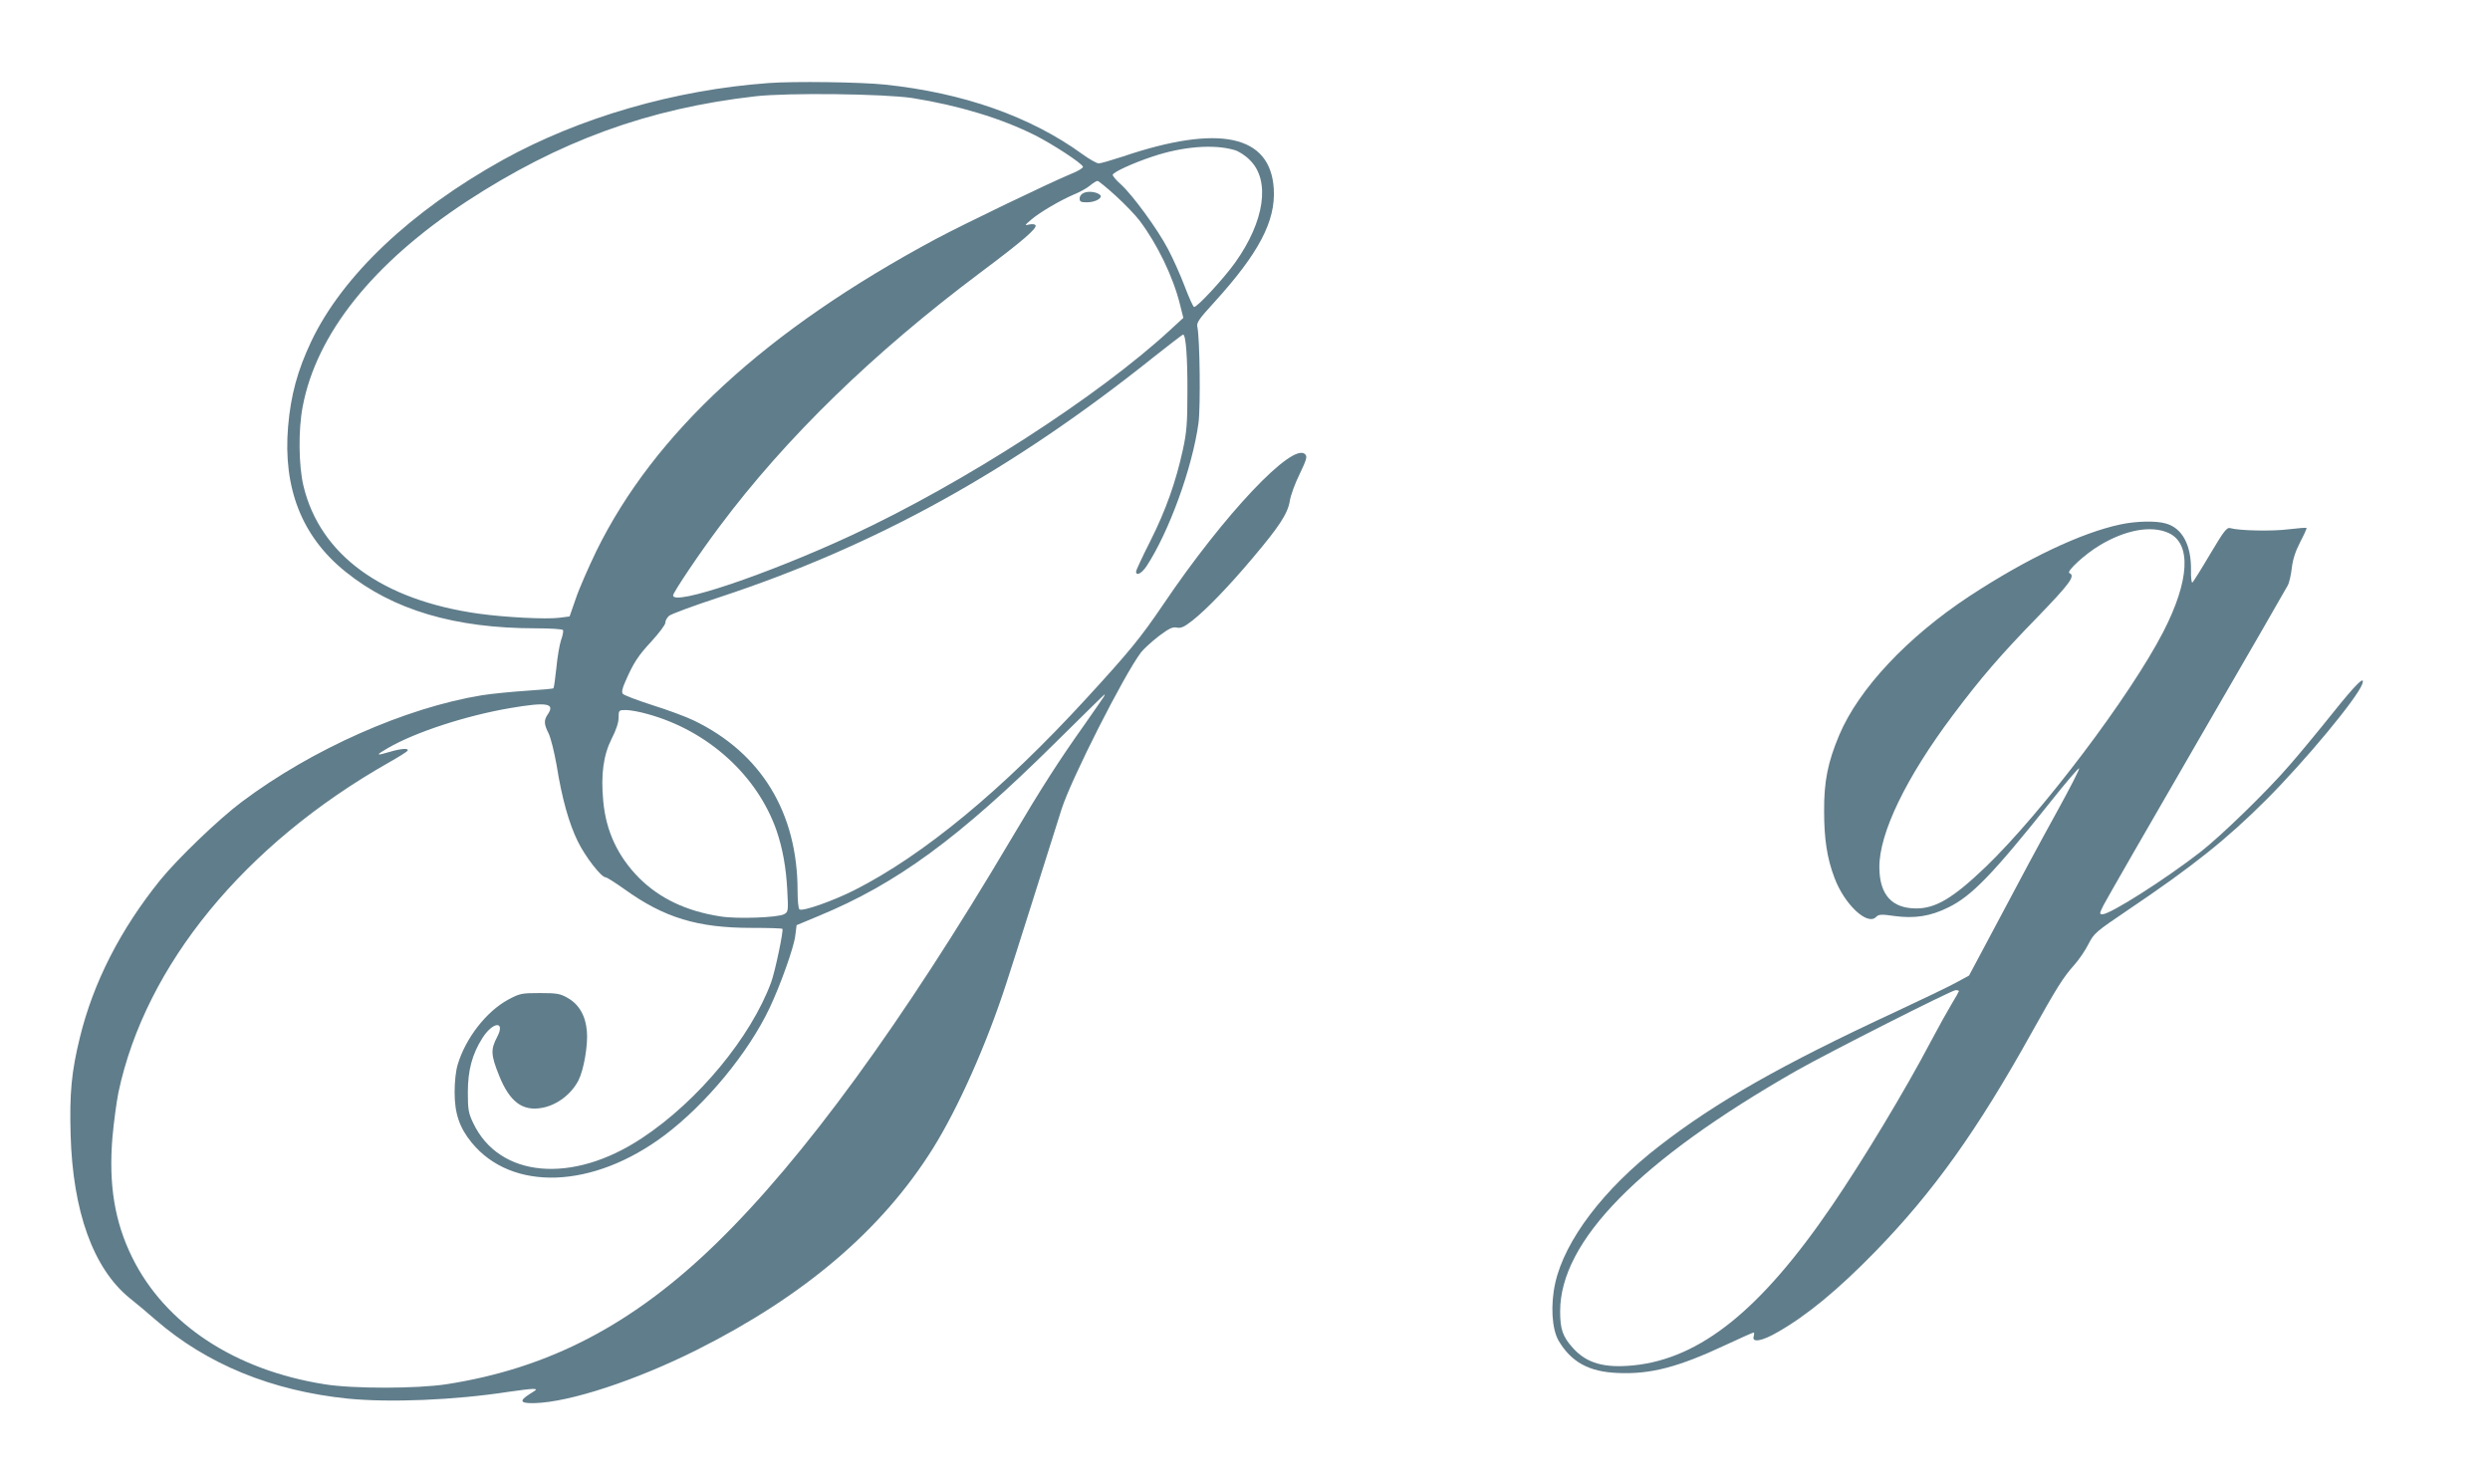 <?xml version="1.0" standalone="no"?>
<!DOCTYPE svg PUBLIC "-//W3C//DTD SVG 20010904//EN"
 "http://www.w3.org/TR/2001/REC-SVG-20010904/DTD/svg10.dtd">
<svg version="1.0" xmlns="http://www.w3.org/2000/svg"
 width="1280pt" height="763pt" viewBox="0 0 1280 763"
 preserveAspectRatio="xMidYMid meet">
<g transform="translate(0,763) scale(0.1,-0.1)"
fill="#607d8b" stroke="none">
<path d="M3950 7203 c-482 -35 -971 -177 -1365 -395 -473 -263 -825 -596 -985
-933 -71 -150 -105 -276 -119 -437 -27 -318 71 -567 295 -747 244 -197 562
-291 979 -291 74 0 136 -4 139 -9 3 -5 -1 -28 -10 -52 -8 -24 -19 -89 -24
-143 -6 -55 -12 -101 -15 -104 -2 -3 -65 -8 -139 -13 -74 -5 -177 -15 -228
-23 -393 -64 -874 -277 -1235 -548 -118 -88 -331 -293 -420 -403 -204 -253
-343 -525 -412 -807 -44 -178 -54 -290 -48 -501 11 -394 116 -686 301 -838 34
-27 95 -78 136 -114 263 -228 597 -365 989 -405 215 -21 545 -8 825 35 55 8
111 15 125 15 24 -1 23 -2 -14 -25 -59 -37 -52 -50 24 -48 180 5 518 116 832
273 554 278 952 617 1214 1035 130 208 276 535 378 850 41 125 184 578 284
895 48 152 322 693 409 807 14 18 55 55 91 83 52 39 70 48 92 44 21 -5 39 3
82 37 71 56 187 176 308 320 137 162 180 228 191 292 4 29 27 92 51 140 36 76
40 90 28 102 -64 64 -418 -311 -729 -772 -118 -174 -175 -243 -395 -483 -433
-472 -839 -807 -1193 -986 -109 -55 -264 -110 -282 -99 -6 3 -10 45 -10 95 0
402 -187 709 -533 876 -39 19 -136 55 -213 79 -78 25 -146 51 -152 58 -7 8 -4
27 12 62 42 97 66 134 136 209 38 42 70 84 70 94 0 11 8 26 19 36 10 9 126 52
257 95 805 265 1502 650 2234 1235 80 63 148 116 152 116 14 0 23 -121 22
-300 0 -152 -4 -204 -23 -290 -36 -166 -88 -313 -167 -470 -41 -81 -74 -152
-74 -158 0 -25 28 -10 53 26 116 176 237 509 268 738 11 85 7 434 -6 494 -5
21 9 41 86 125 230 253 317 418 307 584 -17 278 -281 334 -777 166 -58 -19
-113 -35 -123 -35 -10 0 -49 22 -86 49 -265 192 -611 314 -1012 356 -121 13
-469 18 -600 8z m740 -77 c238 -38 456 -104 630 -191 93 -47 241 -144 247
-162 2 -6 -24 -22 -59 -36 -105 -43 -554 -259 -698 -336 -872 -468 -1446 -996
-1745 -1605 -40 -83 -88 -192 -105 -243 l-32 -92 -55 -7 c-68 -8 -272 2 -410
21 -497 69 -818 302 -903 657 -25 104 -27 289 -4 408 71 375 362 738 842 1054
476 311 933 478 1485 541 167 19 660 13 807 -9z m1655 -267 c23 -6 58 -29 81
-53 105 -104 75 -313 -76 -525 -59 -83 -198 -233 -212 -229 -5 2 -27 50 -48
106 -21 56 -60 143 -86 192 -54 103 -182 278 -243 333 -23 20 -41 42 -41 48 0
13 102 60 204 94 155 52 315 65 421 34z m-609 -236 c46 -42 101 -99 122 -127
92 -122 173 -290 208 -432 l17 -68 -64 -59 c-372 -344 -1067 -792 -1644 -1060
-431 -200 -915 -363 -915 -308 0 15 137 219 240 356 342 457 789 891 1340
1304 214 160 293 228 283 243 -3 6 -17 7 -32 4 -25 -6 -25 -5 9 24 44 38 148
99 220 130 30 12 68 33 83 46 16 13 33 24 39 24 5 0 48 -35 94 -77z m-62
-2575 c-4 -7 -49 -71 -99 -143 -130 -183 -222 -326 -375 -585 -561 -948 -1070
-1646 -1517 -2081 -429 -418 -860 -643 -1388 -725 -151 -23 -480 -24 -627 0
-461 73 -819 309 -988 651 -91 184 -122 376 -102 618 7 78 21 183 31 232 139
654 648 1274 1388 1694 51 29 95 56 98 62 9 14 -35 11 -91 -6 -73 -22 -75 -18
-9 20 140 81 399 166 628 205 188 32 232 25 193 -32 -21 -30 -20 -51 4 -98 11
-22 29 -95 41 -162 28 -175 64 -301 109 -393 39 -80 121 -185 143 -185 7 0 50
-28 97 -61 204 -147 376 -199 654 -199 84 0 155 -2 158 -5 7 -7 -38 -221 -58
-275 -104 -281 -374 -609 -663 -800 -359 -239 -736 -205 -869 78 -24 50 -27
69 -27 157 0 112 22 196 75 279 55 86 120 89 75 4 -33 -63 -32 -91 11 -198 54
-134 120 -184 221 -165 77 14 151 71 187 142 27 53 49 181 43 250 -6 80 -40
140 -99 173 -38 22 -55 25 -143 25 -95 0 -103 -2 -163 -34 -112 -61 -218 -197
-259 -333 -10 -32 -16 -89 -16 -143 0 -109 25 -182 87 -258 207 -254 624 -239
991 36 213 160 431 423 541 655 55 116 125 311 132 371 l7 55 115 48 c399 165
718 398 1215 890 138 136 251 248 253 248 2 0 0 -6 -4 -12z m-2344 -89 c309
-85 563 -315 662 -599 31 -91 49 -189 55 -306 6 -109 5 -112 -17 -124 -32 -17
-242 -25 -327 -11 -175 27 -311 92 -417 197 -110 111 -171 241 -185 396 -13
137 1 236 43 320 23 44 36 84 36 109 0 38 1 39 38 39 20 0 71 -9 112 -21z"/>
<path d="M5573 6639 c-14 -5 -23 -17 -23 -29 0 -17 6 -20 38 -20 43 0 83 23
67 38 -16 15 -58 21 -82 11z"/>
<path d="M10900 4934 c-202 -43 -480 -175 -775 -368 -319 -210 -569 -476 -670
-714 -59 -140 -79 -239 -78 -392 0 -143 15 -242 53 -342 51 -137 169 -248 214
-202 14 14 27 15 95 5 103 -14 186 -1 276 44 120 58 229 171 525 542 80 101
146 178 148 173 2 -5 -48 -103 -111 -217 -104 -189 -165 -302 -383 -713 l-72
-135 -68 -37 c-38 -21 -177 -87 -309 -149 -588 -273 -922 -463 -1215 -690
-286 -221 -486 -485 -535 -704 -25 -112 -18 -236 17 -297 65 -110 156 -160
303 -166 169 -8 313 30 556 144 75 35 140 64 144 64 3 0 3 -9 0 -20 -11 -34
43 -25 125 23 149 85 309 217 500 413 298 306 524 622 803 1124 133 238 161
283 222 352 23 26 55 73 71 105 28 55 37 63 200 173 337 227 512 367 714 569
201 201 467 522 493 594 18 50 -32 1 -151 -148 -72 -90 -172 -211 -221 -267
-116 -135 -354 -366 -461 -449 -182 -141 -462 -319 -502 -319 -17 0 -16 4 6
48 14 27 229 402 479 833 250 431 460 795 467 809 8 14 17 54 21 89 5 44 18
85 43 134 20 38 35 71 33 73 -2 2 -44 -1 -93 -7 -84 -11 -255 -7 -299 6 -18 5
-32 -13 -104 -134 -46 -78 -87 -143 -91 -146 -4 -3 -8 25 -7 63 2 130 -45 218
-130 241 -51 15 -154 12 -233 -5z m248 -44 c118 -54 108 -245 -28 -509 -170
-329 -622 -928 -913 -1208 -166 -159 -256 -213 -356 -213 -125 0 -189 70 -190
210 -2 175 137 463 379 785 145 193 244 308 437 506 164 170 193 209 161 223
-18 7 78 96 153 141 133 81 268 106 357 65z m-1078 -2355 c0 -2 -17 -33 -38
-67 -21 -35 -69 -121 -107 -193 -132 -251 -348 -609 -507 -842 -366 -537 -677
-787 -1021 -822 -150 -15 -241 11 -311 89 -53 59 -66 96 -66 189 0 361 408
776 1215 1237 166 94 796 413 818 414 9 0 17 -2 17 -5z"/>
</g>
</svg>
